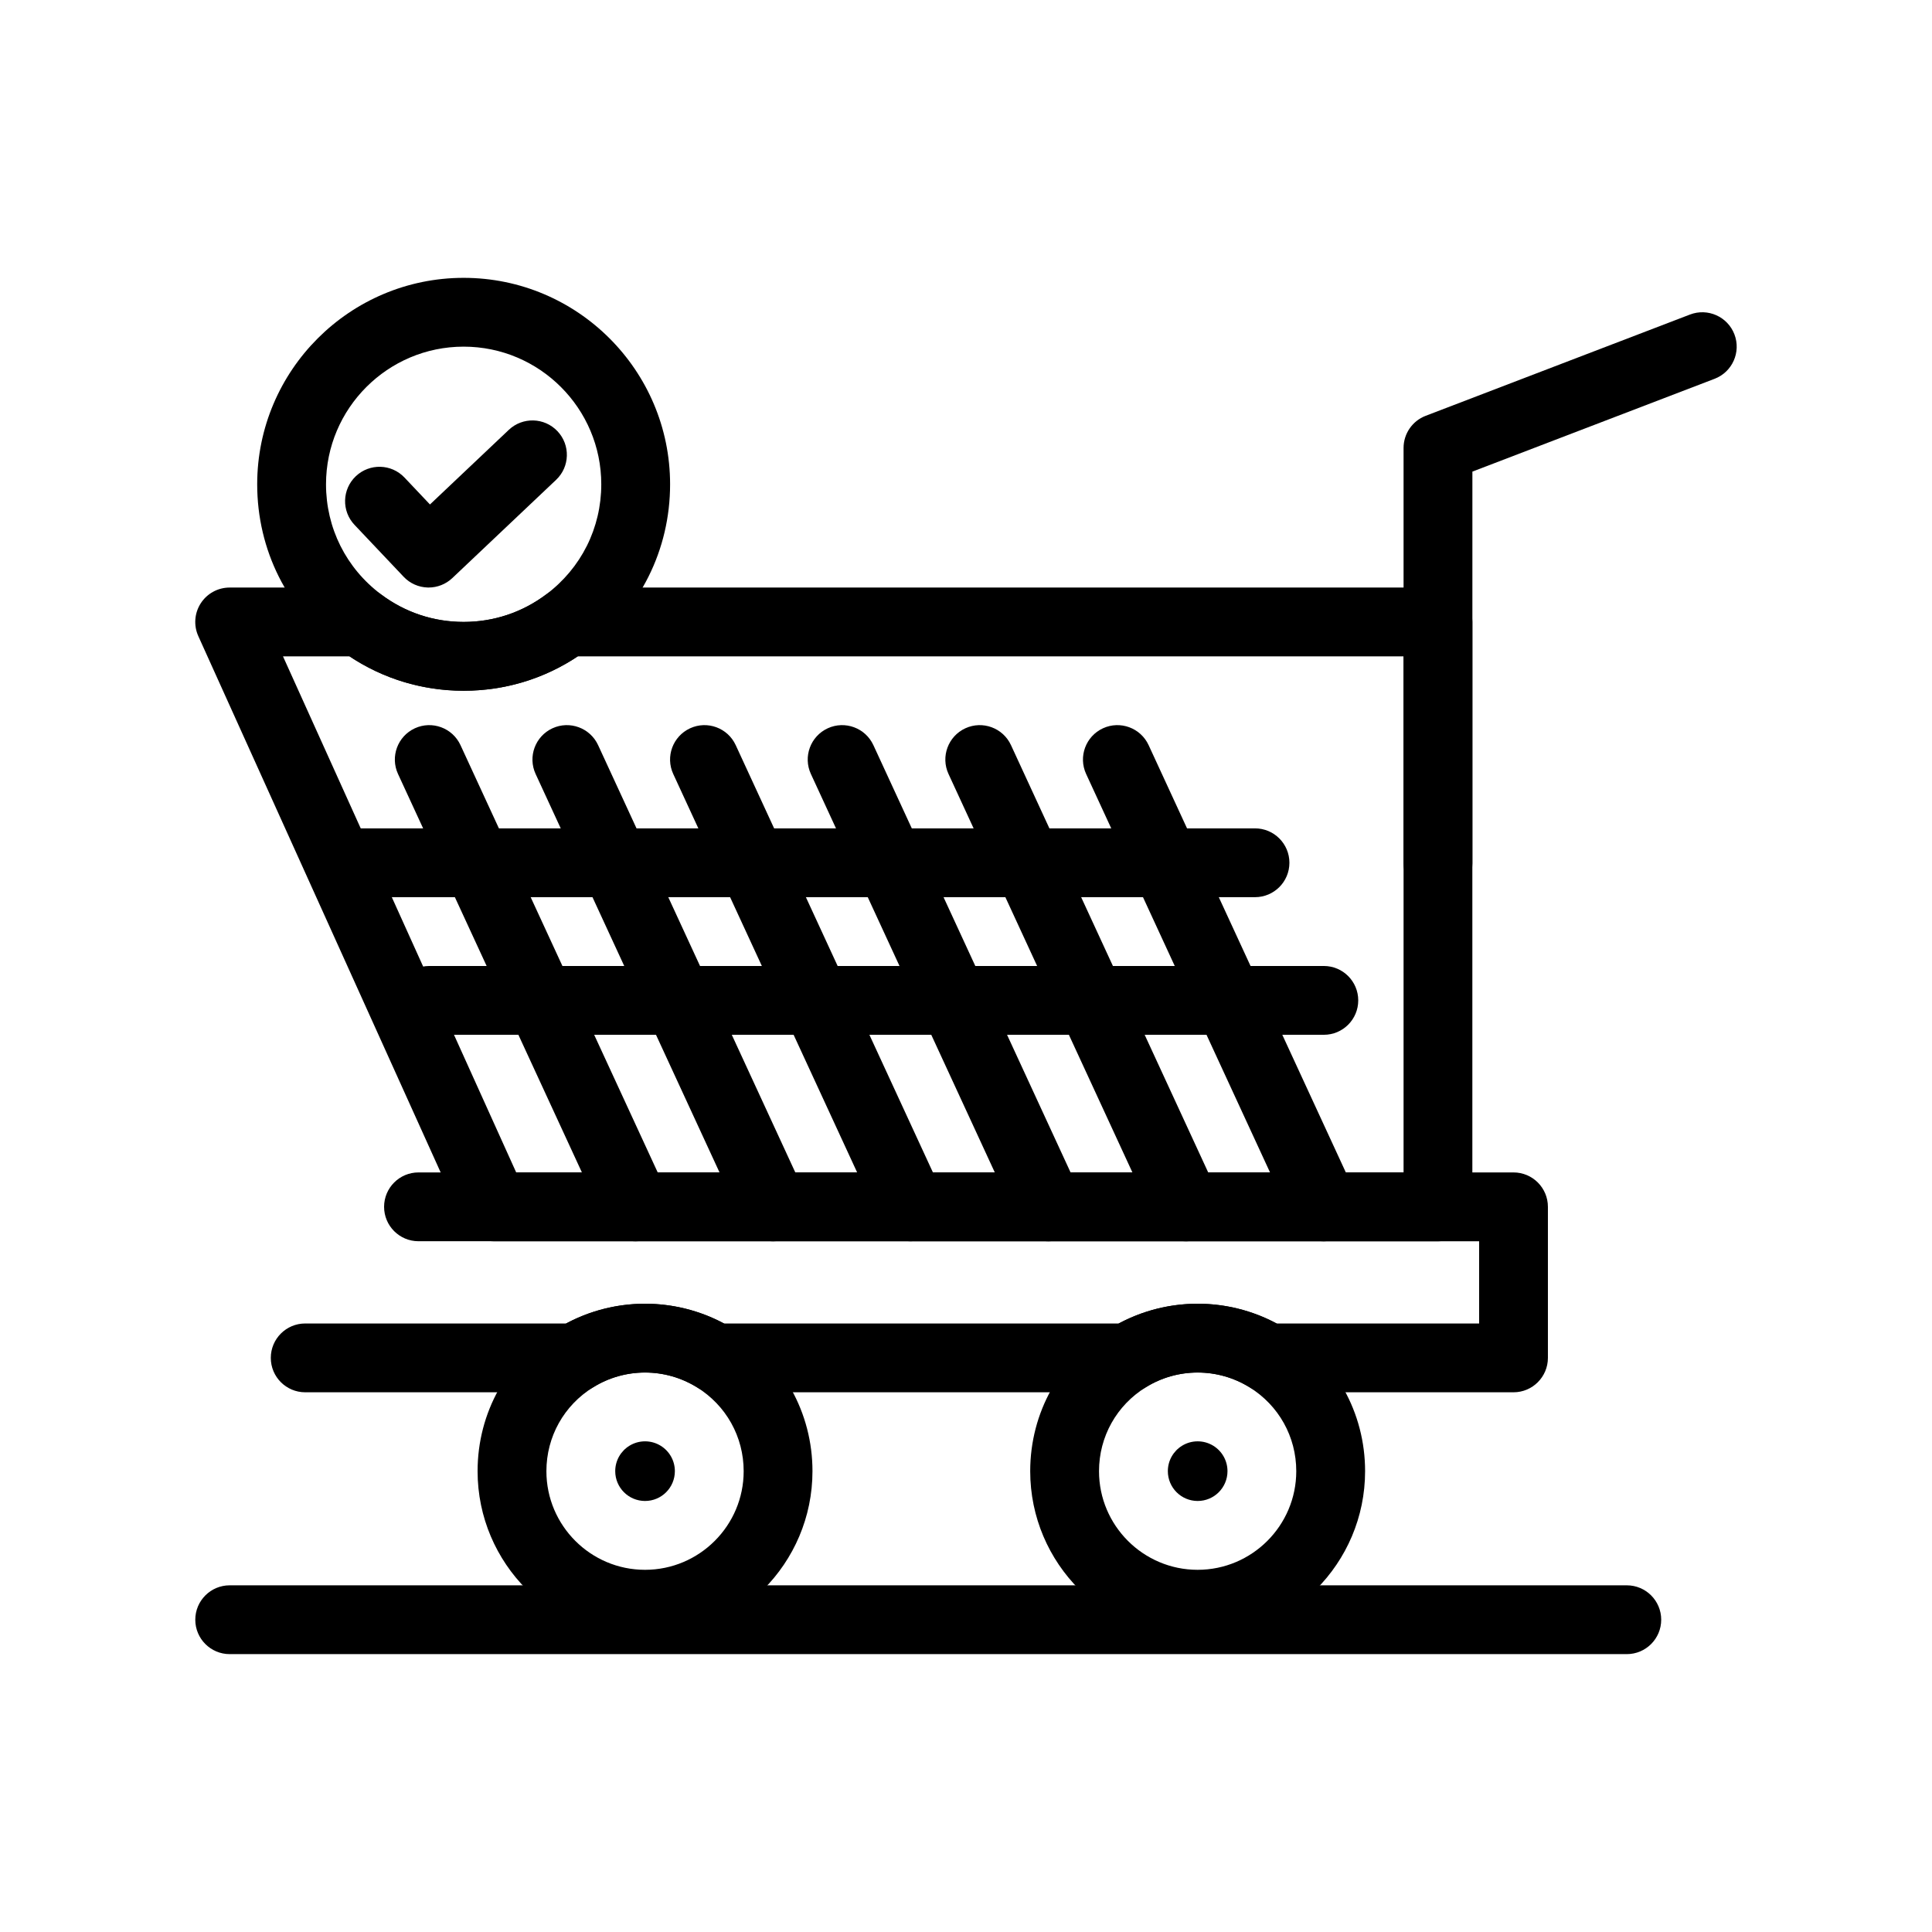 <?xml version="1.0" encoding="UTF-8"?>
<!-- Uploaded to: SVG Repo, www.svgrepo.com, Generator: SVG Repo Mixer Tools -->
<svg fill="#000000" width="800px" height="800px" version="1.1" viewBox="144 144 512 512" xmlns="http://www.w3.org/2000/svg">
 <g>
  <path d="m545.09 512.97h-65.211c-1.691 0-3.352-0.473-4.789-1.359-4.109-2.535-8.844-3.879-13.699-3.879-4.852 0-9.59 1.34-13.699 3.879-1.441 0.887-3.098 1.359-4.789 1.359h-109.47c-1.691 0-3.348-0.469-4.789-1.359-4.109-2.535-8.848-3.879-13.699-3.879-4.852 0-9.59 1.34-13.699 3.879-1.441 0.887-3.098 1.359-4.789 1.359h-71.574c-5.035 0-9.117-4.082-9.117-9.117 0-5.035 4.082-9.117 9.117-9.117h69.145c6.414-3.434 13.594-5.234 20.918-5.234 7.324 0 14.5 1.801 20.918 5.234h104.62c6.414-3.434 13.594-5.234 20.918-5.234 7.324 0 14.504 1.801 20.918 5.234h53.664v-21.789l-281.08-0.008c-5.035 0-9.117-4.082-9.117-9.117 0-5.035 4.082-9.117 9.117-9.117h290.19c5.035 0 9.117 4.082 9.117 9.117v40.027c0 5.035-4.082 9.121-9.117 9.121z"/>
  <path d="m461.39 578.25c-24.469 0-44.375-19.906-44.375-44.375 0-15.504 7.887-29.625 21.098-37.781 6.992-4.316 15.039-6.594 23.277-6.594s16.289 2.281 23.277 6.598c13.211 8.152 21.098 22.277 21.098 37.777 0 24.469-19.906 44.375-44.375 44.375zm0-70.512c-4.852 0-9.59 1.34-13.699 3.879-7.789 4.809-12.441 13.129-12.441 22.262 0 14.414 11.727 26.137 26.137 26.137 14.414 0 26.137-11.727 26.137-26.137 0-9.133-4.648-17.453-12.438-22.262-4.106-2.539-8.844-3.879-13.695-3.879z"/>
  <path d="m314.94 578.25c-24.469 0-44.375-19.906-44.375-44.375 0-15.504 7.887-29.625 21.098-37.781 6.992-4.316 15.039-6.594 23.277-6.594 8.238 0 16.289 2.281 23.277 6.594 13.211 8.152 21.098 22.277 21.098 37.781 0 24.469-19.906 44.375-44.375 44.375zm0-70.512c-4.852 0-9.59 1.34-13.699 3.879-7.789 4.809-12.438 13.129-12.438 22.262 0 14.414 11.727 26.137 26.137 26.137 14.414 0 26.141-11.727 26.141-26.137 0-9.133-4.652-17.453-12.438-22.262-4.113-2.539-8.848-3.879-13.703-3.879z"/>
  <path d="m310.8 527.14c1.207-0.742 2.625-1.172 4.144-1.172 1.52 0 2.938 0.43 4.144 1.172 2.254 1.391 3.758 3.883 3.758 6.731 0 4.363-3.539 7.902-7.902 7.902-4.363 0-7.902-3.539-7.902-7.902 0-2.848 1.504-5.34 3.758-6.731z"/>
  <path d="m457.25 527.14c1.207-0.742 2.625-1.172 4.144-1.172s2.938 0.43 4.144 1.172c2.254 1.391 3.758 3.883 3.758 6.731 0 4.363-3.539 7.902-7.902 7.902s-7.902-3.539-7.902-7.902c0-2.848 1.504-5.34 3.758-6.731z"/>
  <path d="m525.08 381.9c-5.035 0-9.117-4.082-9.117-9.117l-0.004-110.07c0-3.777 2.328-7.164 5.856-8.516l70.047-26.84c4.699-1.805 9.977 0.551 11.777 5.25 1.801 4.703-0.551 9.977-5.25 11.777l-64.191 24.598v103.8c0 5.039-4.082 9.121-9.117 9.121z"/>
  <path d="m575.11 582.36h-370.24c-5.035 0-9.117-4.082-9.117-9.117s4.082-9.117 9.117-9.117h370.25c5.035 0 9.117 4.082 9.117 9.117 0 5.031-4.086 9.117-9.121 9.117z"/>
  <path d="m312.47 472.95c-3.445 0-6.746-1.965-8.285-5.301l-54.707-118.54c-2.109-4.57-0.113-9.988 4.457-12.102 4.57-2.109 9.988-0.113 12.098 4.457l54.711 118.54c2.109 4.574 0.113 9.988-4.457 12.102-1.238 0.574-2.535 0.844-3.816 0.844z"/>
  <path d="m348.94 472.95c-3.445 0-6.746-1.965-8.285-5.301l-54.711-118.54c-2.109-4.57-0.113-9.988 4.457-12.102 4.57-2.109 9.988-0.113 12.102 4.457l54.707 118.54c2.109 4.574 0.113 9.988-4.457 12.102-1.234 0.574-2.531 0.844-3.812 0.844z"/>
  <path d="m385.41 472.95c-3.445 0-6.746-1.965-8.285-5.301l-54.711-118.54c-2.109-4.57-0.113-9.988 4.457-12.102 4.57-2.109 9.988-0.113 12.098 4.457l54.711 118.54c2.109 4.574 0.113 9.988-4.457 12.102-1.234 0.574-2.531 0.844-3.812 0.844z"/>
  <path d="m421.89 472.95c-3.445 0-6.746-1.965-8.285-5.301l-54.711-118.54c-2.109-4.57-0.113-9.988 4.457-12.102 4.57-2.109 9.988-0.113 12.102 4.457l54.707 118.54c2.109 4.574 0.113 9.988-4.457 12.102-1.234 0.574-2.535 0.844-3.812 0.844z"/>
  <path d="m458.36 472.95c-3.445 0-6.746-1.965-8.285-5.301l-54.711-118.54c-2.109-4.57-0.113-9.988 4.457-12.102 4.57-2.109 9.988-0.113 12.098 4.457l54.711 118.54c2.109 4.574 0.113 9.988-4.457 12.102-1.234 0.574-2.531 0.844-3.812 0.844z"/>
  <path d="m494.83 472.95c-3.445 0-6.746-1.965-8.285-5.301l-54.711-118.54c-2.109-4.57-0.113-9.988 4.457-12.102 4.57-2.109 9.988-0.113 12.102 4.457l54.711 118.54c2.109 4.574 0.113 9.988-4.457 12.102-1.238 0.574-2.535 0.844-3.816 0.844z"/>
  <path d="m494.83 418.23h-237.07c-5.035 0-9.117-4.082-9.117-9.117 0-5.035 4.082-9.117 9.117-9.117h237.07c5.035 0 9.117 4.082 9.117 9.117 0 5.035-4.082 9.117-9.117 9.117z"/>
  <path d="m476.59 381.76h-237.07c-5.035 0-9.117-4.082-9.117-9.117 0-5.035 4.082-9.117 9.117-9.117h237.07c5.035 0 9.117 4.082 9.117 9.117 0 5.035-4.086 9.117-9.121 9.117z"/>
  <path d="m525.08 472.95h-250.17c-3.582 0-6.832-2.098-8.309-5.363l-70.047-155.01c-1.273-2.82-1.031-6.098 0.648-8.699 1.68-2.602 4.562-4.172 7.66-4.172h34.648c1.977 0 3.898 0.641 5.477 1.828 6.352 4.769 13.914 7.289 21.879 7.289s15.531-2.519 21.879-7.289c1.578-1.188 3.5-1.828 5.477-1.828h230.85c5.035 0 9.117 4.082 9.117 9.117v155.01c0.004 5.035-4.078 9.121-9.113 9.121zm-244.28-18.238h235.16v-136.77h-218.84c-8.973 5.977-19.363 9.117-30.25 9.117-10.883 0-21.277-3.144-30.25-9.117h-17.625z"/>
  <path d="m266.87 327.05c-11.945 0-23.297-3.785-32.832-10.945-13.902-10.445-21.879-26.395-21.879-43.762 0-30.168 24.543-54.711 54.711-54.711 30.168 0 54.711 24.543 54.711 54.711 0 17.367-7.973 33.316-21.879 43.762-9.531 7.16-20.883 10.945-32.832 10.945zm0-91.184c-20.109 0-36.473 16.359-36.473 36.473 0 11.578 5.32 22.215 14.594 29.184 6.352 4.769 13.914 7.289 21.879 7.289s15.531-2.519 21.879-7.289c9.273-6.969 14.594-17.605 14.594-29.18 0.004-20.113-16.359-36.477-36.473-36.477z"/>
  <path d="m257.59 299.7c-0.082 0-0.168 0-0.25-0.004-2.418-0.066-4.711-1.09-6.371-2.848l-13.023-13.758c-3.461-3.656-3.301-9.43 0.355-12.891 3.656-3.461 9.43-3.301 12.891 0.355l6.754 7.137 20.895-19.777c3.66-3.461 9.43-3.301 12.891 0.355s3.301 9.43-0.355 12.891l-27.516 26.043c-1.699 1.605-3.941 2.496-6.269 2.496z"/>
 </g>
</svg>